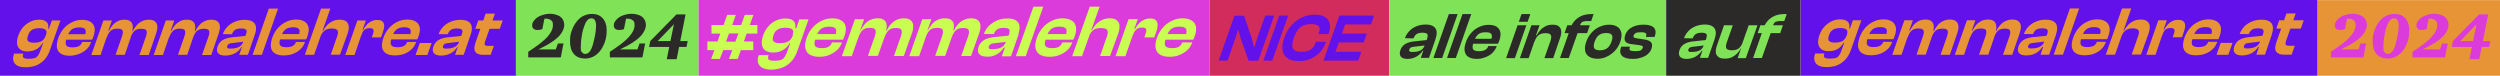 <?xml version="1.0" encoding="UTF-8"?>
<svg id="Ebene_1" data-name="Ebene 1" xmlns="http://www.w3.org/2000/svg" xmlns:xlink="http://www.w3.org/1999/xlink" version="1.1" viewBox="0 0 1650.8 50">
  <defs>
    <style>
      .cls-1 {
        fill: #dc3bdb;
      }

      .cls-1, .cls-2, .cls-3, .cls-4, .cls-5, .cls-6, .cls-7, .cls-8 {
        stroke-width: 0px;
      }

      .cls-2 {
        fill: #d12c5c;
      }

      .cls-9 {
        clip-path: url(#clippath);
      }

      .cls-3 {
        fill: none;
      }

      .cls-4 {
        fill: #cafd51;
      }

      .cls-5 {
        fill: #80e257;
      }

      .cls-6 {
        fill: #6211ea;
      }

      .cls-7 {
        fill: #2c2a29;
      }

      .cls-10 {
        clip-path: url(#clippath-1);
      }

      .cls-11 {
        clip-path: url(#clippath-4);
      }

      .cls-12 {
        clip-path: url(#clippath-3);
      }

      .cls-13 {
        clip-path: url(#clippath-2);
      }

      .cls-14 {
        clip-path: url(#clippath-5);
      }

      .cls-8 {
        fill: #e79436;
      }
    </style>
    <clipPath id="clippath">
      <rect class="cls-3" x="-11.3" y=".2" width="1650.9" height="49.8"/>
    </clipPath>
    <clipPath id="clippath-1">
      <rect class="cls-3" x="-7.3" y=".2" width="1650.9" height="49.8"/>
    </clipPath>
    <clipPath id="clippath-2">
      <rect class="cls-3" x="-11.3" y=".2" width="1650.9" height="49.8"/>
    </clipPath>
    <clipPath id="clippath-3">
      <rect class="cls-3" x="1.7" y=".2" width="1630.9" height="49.8"/>
    </clipPath>
    <clipPath id="clippath-4">
      <rect class="cls-3" x="-11.3" y=".2" width="1650.9" height="49.8"/>
    </clipPath>
    <clipPath id="clippath-5">
      <rect class="cls-3" x="-.3" y=".2" width="1630.9" height="49.8"/>
    </clipPath>
  </defs>
  <rect class="cls-6" width="341.2" height="50"/>
  <g class="cls-9">
    <path class="cls-8" d="M332,13.5h-16.2l-1.9,5.5h16.1l2-5.5ZM326.1,30.3h-3.8c-1.1,0-1.8-.2-2.1-.6-.3-.4-.3-1.2.1-2.3l6.5-18.4h-6.1l-6.7,19.1c-1,2.9-1,4.9-.1,6.2s2.6,1.9,5,1.9h5.1s2.1-5.9,2.1-5.9ZM297.6,35.2c1.8-1,3.3-2.4,4.4-4.2h.6l1.3-3.8h-.6c-.4,1.2-1,2.2-1.8,2.9-.8.7-1.7,1.2-2.8,1.5-1.1.3-2.4.5-3.9.5s-1.6-.1-2-.4-.5-.7-.2-1.4c.2-.6.5-1,1-1.3s1.1-.5,1.9-.5l8.1-1,1.3-3.8-9.8,1c-1.5.2-2.9.5-4.1,1s-2.2,1.1-3,2c-.8.8-1.4,1.8-1.8,2.9-.7,1.9-.6,3.4.3,4.5s2.5,1.6,4.7,1.6,4.6-.5,6.4-1.5M310.8,22.8c.7-2,.9-3.7.7-5.1-.2-1.5-.9-2.6-2.2-3.4-1.2-.8-3-1.2-5.3-1.2s-4.4.4-6.3,1.2c-2,.8-3.6,1.9-5,3.3s-2.4,3.1-3.1,4.9h0c0,.1,6.1.1,6.1.1v-.2c.6-1.3,1.3-2.3,2.2-2.8s2.2-.8,3.8-.8,2.8.3,3.3.8.5,1.6-.1,3.1l-2.8,7.9h.3c0,.1-1.9,5.6-1.9,5.6h5.7l4.6-13.4h0ZM285,28.4h-7.8l-2.8,7.9h7.8l2.8-7.9ZM266.8,35.6c1.9-.7,3.5-1.7,4.9-3s2.3-2.7,2.9-4.4l.2-.5h-6.1v.4c-.5,1-1.1,1.8-2.1,2.3s-2.4.8-4.3.8-3.5-.5-4-1.4-.5-2.4.2-4.3l.6-1.7c.7-2,1.6-3.4,2.8-4.4,1.2-.9,2.9-1.4,5-1.4s3.3.4,3.9,1.2c.6.8.6,2.1,0,3.8-.1.3-.2.6-.3.8-.1.3-.2.6-.3.8l2.2-2.1h-14.5l-1.2,3.5h18.8c.2-.4.3-.7.5-1,.1-.3.3-.7.4-1.1.8-2.4,1.1-4.4.7-6s-1.3-2.9-2.7-3.7c-1.4-.9-3.2-1.3-5.5-1.3s-4.5.5-6.5,1.5c-2.1,1-3.9,2.3-5.5,4.1-1.6,1.8-2.8,3.9-3.7,6.3-.9,2.7-1.2,4.9-.9,6.6.4,1.8,1.3,3.1,2.7,3.9,1.5.9,3.3,1.3,5.6,1.3,2.3,0,4.3-.3,6.2-1M240.6,19.7c.9-.7,2-1.1,3.5-1.1s2.1.3,2.4.9c.3.6.3,1.5-.2,2.9l-.8,2.3h6.1l1.3-3.7c.5-1.5.8-2.8.8-4s-.4-2.1-1.1-2.8c-.7-.7-1.9-1-3.5-1s-2.7.3-3.8.8c-1.2.6-2.2,1.3-3.1,2.3-.9,1-1.7,2.1-2.4,3.4h-1.1l-1.2,3.6h1.2c.4-1.7,1.1-2.8,1.9-3.6M239.6,20.2l-.3-.2,2.3-6.5h-5.6l-8,22.8h6.1s5.5-16.1,5.5-16.1ZM218.1,5.7h-6.1l-10.7,30.5h6.1s10.7-30.5,10.7-30.5ZM229.5,22.3c.6-1.8.9-3.3.8-4.8-.1-1.4-.7-2.5-1.6-3.3-1-.8-2.4-1.2-4.3-1.2s-3.3.3-4.8,1c-1.4.7-2.7,1.6-3.7,2.7s-1.9,2.3-2.6,3.6h-1.2l-1.7,4.5h.9c.5-1.3,1-2.4,1.7-3.3s1.5-1.5,2.4-2c1-.4,2.2-.7,3.6-.7,2,0,3.2.4,3.8,1.2.6.8.5,2.2-.2,4.1l-4.2,12h6.1s5-13.8,5-13.8ZM193.4,35.6c1.9-.7,3.5-1.7,4.9-3s2.3-2.7,2.9-4.4l.2-.5h-6.1v.4c-.5,1-1.1,1.8-2.1,2.3s-2.4.8-4.3.8-3.5-.5-4-1.4-.5-2.4.2-4.3l.6-1.7c.7-2,1.6-3.4,2.8-4.4,1.2-.9,2.9-1.4,5-1.4s3.3.4,3.9,1.2c.6.8.6,2.1,0,3.8-.1.3-.2.6-.3.8-.1.3-.2.6-.3.8l2.2-2.1h-14.5l-1.2,3.5h18.8c.2-.4.3-.7.5-1,.1-.3.3-.7.4-1.1.8-2.4,1.1-4.4.7-6-.4-1.6-1.3-2.9-2.7-3.7-1.4-.9-3.2-1.3-5.5-1.3s-4.5.5-6.5,1.5c-2.1,1-3.9,2.3-5.5,4.1-1.6,1.8-2.8,3.9-3.7,6.3-.9,2.7-1.2,4.9-.9,6.6.4,1.8,1.3,3.1,2.7,3.9,1.5.9,3.3,1.3,5.6,1.3,2.2,0,4.3-.3,6.2-1M183.6,5.7h-6.1l-10.7,30.5h6.1s10.7-30.5,10.7-30.5ZM155.1,35.2c1.8-1,3.3-2.4,4.4-4.2h.6l1.3-3.8h-.6c-.4,1.2-1,2.2-1.8,2.9-.8.7-1.7,1.2-2.8,1.5s-2.4.5-3.9.5-1.6-.1-2-.4-.5-.7-.2-1.4c.2-.6.5-1,1-1.3s1.1-.5,1.9-.5l8.1-1,1.3-3.8-9.8,1c-1.5.2-2.9.5-4.1,1-1.2.5-2.2,1.1-3,2-.8.8-1.4,1.8-1.8,2.9-.7,1.9-.6,3.4.3,4.5.9,1.1,2.5,1.6,4.7,1.6s4.6-.5,6.4-1.5M168.3,22.8c.7-2,.9-3.7.7-5.1-.2-1.5-.9-2.6-2.2-3.4-1.2-.8-3-1.2-5.3-1.2s-4.4.4-6.3,1.2c-2,.8-3.6,1.9-5,3.3s-2.4,3.1-3.1,4.9h0c0,.1,6.1.1,6.1.1v-.2c.6-1.3,1.3-2.3,2.2-2.8s2.2-.8,3.8-.8,2.8.3,3.3.8.5,1.6-.1,3.1l-2.8,7.9h.3c0,.1-1.9,5.6-1.9,5.6h5.7s4.6-13.4,4.6-13.4ZM128.4,22.1h-.3c.6-1.7.9-3.2.8-4.6-.1-1.4-.5-2.5-1.4-3.3s-2.2-1.2-4-1.2-3.3.3-4.6,1c-1.3.7-2.5,1.6-3.4,2.7s-1.7,2.3-2.4,3.6h-1.1l-1.1,4.4h.8c.7-2,1.6-3.5,2.6-4.4s2.5-1.4,4.4-1.4,3,.4,3.4,1.2c.4.8.3,2.2-.4,4.1l-4.2,12h6.1s4.8-14.1,4.8-14.1ZM112.9,20.8l-.3-.2,2.5-7.1h-5.6l-8,22.8h6.1s5.3-15.5,5.3-15.5ZM144.4,22.1c.6-1.8.9-3.3.8-4.7s-.6-2.4-1.5-3.2-2.3-1.2-4.1-1.2-3.3.4-4.7,1.1c-1.4.7-2.6,1.6-3.5,2.8-1,1.1-1.8,2.3-2.4,3.6h-1.2l-1.1,4.3h.8c.7-2,1.6-3.5,2.6-4.4s2.5-1.4,4.5-1.4,3,.4,3.4,1.2c.4.8.3,2.2-.4,4.1l-4.2,12h6.1l4.9-14.2h0ZM87.2,22.1h-.3c.6-1.7.9-3.2.8-4.6s-.5-2.5-1.4-3.3-2.2-1.2-4-1.2-3.3.3-4.6,1c-1.3.7-2.5,1.6-3.4,2.7s-1.7,2.3-2.4,3.6h-1.1l-1.1,4.4h.8c.7-2,1.6-3.5,2.6-4.4s2.5-1.4,4.4-1.4,3,.4,3.4,1.2c.4.8.3,2.2-.4,4.1l-4.2,12h6.1s4.8-14.1,4.8-14.1ZM71.7,20.8l-.3-.2,2.5-7.1h-5.6l-8,22.8h6.1s5.3-15.5,5.3-15.5ZM103.1,22.1c.6-1.8.9-3.3.8-4.7s-.6-2.4-1.5-3.2-2.3-1.2-4.1-1.2-3.3.4-4.7,1.1c-1.4.7-2.6,1.6-3.5,2.8-1,1.1-1.8,2.3-2.4,3.6h-1.2l-1.1,4.3h.8c.7-2,1.6-3.5,2.6-4.4s2.5-1.4,4.5-1.4,3,.4,3.4,1.2c.4.8.3,2.2-.4,4.1l-4.2,12h6.1l4.9-14.2h0ZM52.2,35.6c1.9-.7,3.5-1.7,4.9-3s2.3-2.7,2.9-4.4l.2-.5h-6.1v.5c-.5,1-1.1,1.8-2.1,2.3s-2.4.8-4.3.8-3.5-.5-4-1.4-.5-2.4.2-4.3l.6-1.7c.7-2,1.6-3.4,2.8-4.4,1.2-.9,2.9-1.4,5-1.4s3.3.4,3.9,1.2c.6.8.6,2.1,0,3.8,0,.3-.2.6-.3.8,0,.3-.2.6-.3.8l2.2-2.1h-14.5l-1.3,3.6h18.8c.2-.4.3-.7.5-1,0-.3.3-.7.4-1.1.8-2.4,1.1-4.4.7-6-.4-1.6-1.3-2.9-2.7-3.7-1.4-.9-3.2-1.3-5.5-1.3s-4.5.5-6.5,1.5c-2.1,1-3.9,2.3-5.5,4.1-1.6,1.8-2.8,3.9-3.7,6.3-.9,2.7-1.2,4.9-.9,6.6.4,1.8,1.3,3.1,2.7,3.9,1.5.9,3.3,1.3,5.6,1.3s4.4-.5,6.3-1.2M24.3,32.4c1.7-1.1,2.9-2.4,3.9-4.1h1.1l1.6-4.6h-.8c-.6,1.6-1.5,2.8-2.7,3.5s-2.9,1-4.9,1-2.4-.2-3.1-.5-1.2-.8-1.3-1.5c-.2-.7,0-1.6.4-2.8.4-1.2.9-2.1,1.6-2.8.6-.7,1.4-1.2,2.4-1.5s2.1-.5,3.5-.5,2.4.2,3.1.5c.8.3,1.3.8,1.5,1.4.2.7.1,1.5-.2,2.6h.8l1.8-4.1h-1.2c.4-2,0-3.5-1-4.5-1.1-1-2.7-1.5-4.9-1.5s-4,.4-5.8,1.3-3.4,2.1-4.8,3.6c-1.4,1.6-2.4,3.4-3.2,5.5s-1,4-.8,5.6.9,2.8,2.1,3.7c1.2.9,2.8,1.3,4.8,1.3s4.4-.6,6.1-1.6M23.9,43.2c2-.8,3.8-2.1,5.4-3.7,1.5-1.7,2.8-3.8,3.7-6.5l6.9-19.5h-5.6l-2.3,6.2h-.5c0,.1-4.8,13.7-4.8,13.7-.5,1.5-1.1,2.6-1.7,3.4-.6.8-1.3,1.4-2.2,1.6-.9.3-2,.4-3.4.4s-2.5,0-3.1-.3c-.7-.2-1.1-.6-1.2-1.1-.1-.5,0-1.2.3-2h-6.1c-.7,1.9-.8,3.5-.4,4.9.4,1.3,1.3,2.4,2.7,3.1,1.4.7,3.2,1,5.4,1s4.8-.4,6.9-1.2"/>
  </g>
  <rect class="cls-5" x="340.6" width="120.7" height="50"/>
  <rect class="cls-1" x="461.3" width="337.4" height="50"/>
  <g class="cls-10">
    <path class="cls-4" d="M778.6,36.4c2-.8,3.8-1.8,5.3-3.2,1.5-1.4,2.5-2.9,3.2-4.7l.2-.5h-6.6l-.2.4c-.4,1.1-1.1,1.9-2.1,2.5s-2.6.9-4.6.9-3.8-.5-4.3-1.5c-.6-1-.5-2.5.3-4.7l.6-1.8c.7-2.1,1.8-3.7,3-4.7,1.3-1,3.1-1.5,5.4-1.5s3.5.4,4.2,1.3.7,2.2,0,4.1c0,.3-.2.6-.3.9s-.2.6-.3.9l2.3-2.3h-15.7l-1.3,3.7h20.2c.2-.4.4-.8.5-1.1.2-.4.3-.7.5-1.2.9-2.5,1.1-4.7.8-6.4-.4-1.8-1.4-3.1-2.9-4s-3.5-1.4-5.9-1.4-4.8.5-7,1.6c-2.2,1-4.2,2.5-5.9,4.4s-3.1,4.1-4,6.7c-1,2.9-1.3,5.2-.9,7.1.4,1.9,1.4,3.3,2.9,4.2,1.6.9,3.6,1.4,6.1,1.4s4.5-.3,6.5-1.1M750.4,19.4c.9-.8,2.2-1.2,3.7-1.2s2.3.3,2.6.9c.4.6.3,1.6-.2,3.1l-.9,2.5h6.6l1.4-4c.6-1.6.8-3,.8-4.3s-.4-2.3-1.2-3.1c-.8-.7-2-1.1-3.7-1.1s-2.9.3-4.1.9c-1.3.6-2.4,1.4-3.4,2.5-1,1-1.8,2.2-2.6,3.6h-1.2l-1.3,3.8h1.3c.5-1.6,1.2-2.8,2.2-3.6M749.2,19.8l-.4-.2,2.5-6.9h-6.1l-8.6,24.4h6.5l6.1-17.3ZM726.1,4.4h-6.5l-11.6,32.7h6.5s11.6-32.7,11.6-32.7ZM738.4,22.1c.7-1.9.9-3.6.8-5.1,0-1.5-.7-2.7-1.8-3.6-1-.9-2.6-1.3-4.6-1.3s-3.6.4-5.1,1.1c-1.5.7-2.9,1.7-4,2.9s-2,2.5-2.8,3.9h-1.3l-1.8,4.8h.9c.5-1.4,1.1-2.6,1.8-3.5s1.6-1.7,2.6-2.1c1-.5,2.4-.7,3.9-.7s3.5.4,4.1,1.3.5,2.3-.2,4.4l-4.5,12.8h6.6l5.4-14.9h0ZM699.4,36.4c2-.8,3.8-1.8,5.3-3.2,1.5-1.4,2.5-2.9,3.2-4.7l.2-.5h-6.6l-.2.4c-.4,1.1-1.1,1.9-2.1,2.5s-2.6.9-4.6.9-3.8-.5-4.3-1.5c-.6-1-.5-2.5.3-4.7l.6-1.8c.7-2.1,1.8-3.7,3-4.7,1.3-1,3.1-1.5,5.4-1.5s3.5.4,4.2,1.3c.7.8.7,2.2,0,4.1,0,.3-.2.6-.3.9s-.2.6-.3.9l2.3-2.3h-15.7l-1.3,3.7h20.2c.2-.4.4-.8.5-1.1.2-.4.3-.7.5-1.2.9-2.5,1.1-4.7.7-6.4-.4-1.8-1.3-3.1-2.9-4-1.5-.9-3.5-1.4-5.9-1.4s-4.8.5-7,1.6c-2.2,1-4.2,2.5-5.9,4.4s-3.1,4.1-4,6.7c-1,2.9-1.3,5.2-.9,7.1.4,1.9,1.4,3.3,2.9,4.2,1.6.9,3.6,1.4,6.1,1.4s4.6-.3,6.6-1.1M688.9,4.4h-6.5l-11.6,32.7h6.5s11.6-32.7,11.6-32.7ZM658.2,35.9c1.9-1.1,3.5-2.6,4.7-4.5h.6l1.5-4.1h-.6c-.5,1.3-1.1,2.3-1.9,3.1-.8.7-1.8,1.3-3,1.6s-2.6.5-4.2.5-1.7,0-2.1-.4c-.4-.3-.5-.8-.2-1.5.2-.6.6-1.1,1.1-1.4s1.2-.5,2.1-.6l8.7-1,1.4-4.1-10.6,1.1c-1.7.2-3.1.6-4.4,1.1-1.3.5-2.3,1.2-3.2,2.1s-1.5,1.9-1.9,3.1c-.7,2.1-.6,3.7.4,4.8,1,1.2,2.7,1.7,5.1,1.7,2.3.2,4.5-.4,6.5-1.5M672.4,22.7c.7-2.1,1-4,.8-5.5-.2-1.6-1-2.8-2.3-3.7s-3.2-1.3-5.7-1.3-4.7.4-6.8,1.3c-2.1.9-3.9,2.1-5.4,3.6s-2.6,3.3-3.3,5.3h0c0,.1,6.6.1,6.6.1v-.2c.6-1.4,1.4-2.4,2.3-3,1-.6,2.3-.9,4.1-.9s3.1.3,3.6.9.5,1.7,0,3.4l-3,8.5h.3c0,.1-2.1,6-2.1,6h6.1l5-14.5h-.2ZM629.4,21.9h-.4c.6-1.8.9-3.5.9-5s-.6-2.7-1.5-3.5c-1-.9-2.4-1.3-4.4-1.3s-3.5.4-5,1.1c-1.5.7-2.7,1.7-3.7,2.9s-1.9,2.5-2.6,3.8h-1.2l-1.2,4.7h.9c.8-2.1,1.7-3.7,2.8-4.7s2.7-1.5,4.8-1.5,3.2.4,3.6,1.3c.5.9.3,2.3-.4,4.4l-4.5,12.8h6.6l5.3-15h0ZM612.7,20.5l-.4-.2,2.7-7.6h-6l-8.6,24.4h6.5s5.8-16.6,5.8-16.6ZM646.6,21.9c.7-1.9.9-3.6.8-5,0-1.5-.7-2.6-1.6-3.5-1-.8-2.4-1.3-4.4-1.3s-3.6.4-5.1,1.1c-1.5.8-2.8,1.8-3.8,3-1.1,1.2-1.9,2.5-2.6,3.9h-1.3l-1.1,4.6h.9c.8-2.1,1.7-3.7,2.8-4.7s2.7-1.5,4.8-1.5,3.2.4,3.6,1.3c.5.9.3,2.3-.4,4.4l-4.5,12.8h6.5l5.4-15.1h0ZM585,21.9h-.4c.6-1.8.9-3.5.9-5s-.6-2.7-1.5-3.5c-1-.9-2.4-1.3-4.4-1.3s-3.5.4-5,1.1c-1.5.7-2.7,1.7-3.7,2.9s-1.9,2.5-2.6,3.8h-1.2l-1.2,4.7h.9c.8-2.1,1.7-3.7,2.8-4.7s2.7-1.5,4.8-1.5,3.2.4,3.6,1.3c.5.9.3,2.3-.4,4.4l-4.5,12.8h6.6l5.3-15h0ZM568.3,20.5l-.4-.2,2.7-7.6h-6.1l-8.6,24.4h6.5l5.9-16.6h0ZM602.2,21.9c.7-1.9.9-3.6.8-5,0-1.5-.7-2.6-1.6-3.5-1-.8-2.4-1.3-4.4-1.3s-3.6.4-5.1,1.1c-1.5.8-2.8,1.8-3.8,3-1.1,1.2-1.9,2.5-2.6,3.9h-1.3l-1.1,4.6h.9c.8-2.1,1.7-3.7,2.8-4.7s2.7-1.5,4.8-1.5,3.2.4,3.6,1.3c.5.9.3,2.3-.4,4.4l-4.5,12.8h6.5l5.4-15.1h0ZM547.3,36.4c2-.8,3.8-1.8,5.3-3.2,1.5-1.4,2.5-2.9,3.2-4.7l.2-.5h-6.6l-.2.4c-.4,1.1-1.1,1.9-2.1,2.5s-2.6.9-4.6.9-3.8-.5-4.3-1.5c-.6-1-.5-2.5.3-4.7l.6-1.8c.7-2.1,1.8-3.7,3-4.7,1.3-1,3.1-1.5,5.4-1.5s3.5.4,4.2,1.3c.7.8.7,2.2,0,4.1,0,.3-.2.6-.3.9s-.2.6-.3.9l2.3-2.3h-15.7l-1.3,3.7h20.2c.2-.4.4-.8.5-1.1.2-.4.3-.7.5-1.2.9-2.5,1.1-4.7.8-6.4-.4-1.8-1.4-3.1-2.9-4s-3.5-1.4-5.9-1.4-4.8.5-7,1.6c-2.2,1-4.2,2.5-5.9,4.4s-3.1,4.1-4,6.7c-1,2.9-1.3,5.2-.9,7.1.4,1.9,1.4,3.3,2.9,4.2,1.6.9,3.6,1.4,6.1,1.4s4.5-.3,6.5-1.1M517.2,32.9c1.8-1.1,3.2-2.6,4.2-4.4h1.2l1.7-4.9h-.9c-.6,1.8-1.6,3-2.9,3.8-1.3.7-3.1,1.1-5.3,1.1s-2.6-.2-3.4-.5c-.8-.3-1.3-.9-1.5-1.6s0-1.8.4-3c.4-1.3,1-2.3,1.7-3s1.6-1.2,2.6-1.6c1.1-.3,2.3-.5,3.7-.5s2.5.2,3.4.5c.8.3,1.4.8,1.6,1.5.2.7,0,1.6-.3,2.8h.9l2.1-4.5h-1.3c.4-2.1,0-3.7-1.1-4.8-1.2-1.1-2.9-1.6-5.3-1.6s-4.3.5-6.3,1.4-3.7,2.2-5.1,3.9c-1.5,1.7-2.6,3.7-3.4,5.9-.8,2.3-1.1,4.3-.8,6,.2,1.7,1,3,2.2,3.9,1.2.9,3,1.4,5.2,1.4,2.8,0,4.9-.6,6.7-1.8M516.7,44.6c2.2-.9,4.1-2.2,5.8-4s3-4.1,4-6.9l7.4-20.9h-6.1l-2.3,6.6h-.5c0,.1-5.2,14.7-5.2,14.7-.6,1.6-1.2,2.8-1.8,3.7s-1.4,1.4-2.4,1.8c-.9.3-2.2.5-3.7.5s-2.7,0-3.4-.3c-.7-.2-1.2-.6-1.3-1.2-.1-.6,0-1.3.3-2.2h-6.5c-.7,2.1-.9,3.8-.4,5.2s1.5,2.5,3,3.3c1.5.7,3.5,1.1,5.9,1.1s5-.6,7.2-1.4M487.6,22.1l-2,5.4h-6.2l2-5.4h6.2ZM477.6,33.1h5.9l-2.1,5.8h5.7l2.1-5.8h8.2v-5.7h-6.2l1.8-5.2h7.1v-5.7h-5l2.4-6.7h-5.7l-2.4,6.7h-5.9l2.4-6.7h-5.7l-2.4,6.7h-8v5.7h5.8l-1.8,5.2h-6.7v5.7h4.6l-2.1,5.8h5.7l2.3-5.8h0Z"/>
  </g>
  <rect class="cls-2" x="798.7" width="118.5" height="50"/>
  <g class="cls-13">
    <path class="cls-6" d="M907.3,10.3h-21.3l-2,5.8h21.3l2-5.8ZM902.5,22.2h-20.7l-2,5.8h20.7l2-5.8ZM898.9,34.2h-21.3l-2,5.8h21.3l2-5.8ZM890.3,10.3h-5.9l-10.5,29.7h5.9s10.5-29.7,10.5-29.7ZM865,39c2.4-1,4.5-2.4,6.3-4.2s3.1-4,4-6.5l.2-.7h-6.6l-.2.7c-.7,2-1.8,3.5-3.3,4.5s-3.4,1.4-5.9,1.4-3.5-.3-4.5-.9c-1-.6-1.6-1.6-1.7-2.9,0-1.3.3-3.1,1-5.3.8-2.3,1.7-4,2.7-5.4,1-1.3,2.2-2.3,3.7-2.9,1.4-.6,3.1-.9,5.2-.9s4.1.5,4.9,1.4c.8,1,.8,2.5,0,4.5l-.2.7h6.6l.2-.7c.9-2.5,1.1-4.7.6-6.5s-1.6-3.2-3.3-4.2-4-1.4-6.8-1.4-5.8.6-8.4,1.9c-2.6,1.3-4.9,3-6.9,5.3-2,2.3-3.5,5-4.6,8.1s-1.5,5.8-1.1,8.1,1.4,4.1,3.2,5.3c1.7,1.3,4.1,1.9,7.1,1.9,2.7.2,5.3-.3,7.7-1.3M850.6,10.3h-5.9l-10.5,29.7h5.9s10.5-29.7,10.5-29.7ZM815.7,25.4l1.7-5.4h.4l1.5,5.6,5.2,14.5h6.4l10.5-29.8h-5.9l-5.3,14.7-1.8,5.9h-.4l-1.6-6.1-4.9-14.4h-6.4l-10.4,29.6h5.9l5.1-14.6Z"/>
  </g>
  <rect class="cls-8" x="1530" y=".1" width="120.8" height="50"/>
  <rect class="cls-6" x="1188.9" width="341.2" height="50"/>
  <g class="cls-12">
    <path class="cls-8" d="M1521.2,13.4h-16.2l-1.9,5.5h16.2l1.9-5.5ZM1515.3,30.2h-3.8c-1.1,0-1.8-.2-2.1-.6-.3-.4-.3-1.2,0-2.3l6.5-18.4h-6.1l-6.7,19.1c-1,2.9-1,4.9,0,6.2s2.6,1.9,5,1.9h5.1s2.1-5.9,2.1-5.9ZM1486.8,35.1c1.8-1,3.3-2.4,4.4-4.2h.6l1.3-3.8h-.6c-.4,1.2-1,2.2-1.8,2.9-.8.7-1.7,1.2-2.8,1.5-1.1.3-2.4.5-3.9.5s-1.6-.1-2-.4-.5-.7-.2-1.4c.2-.6.5-1,1-1.3s1.1-.5,1.9-.5l8.1-1,1.3-3.8-9.8,1c-1.5.2-2.9.5-4.1,1s-2.2,1.1-3,2c-.8.8-1.4,1.8-1.8,2.9-.7,1.9-.6,3.4.3,4.5s2.5,1.6,4.7,1.6,4.6-.5,6.4-1.5M1500.1,22.7c.7-2,.9-3.7.7-5.1-.2-1.5-.9-2.6-2.2-3.4-1.2-.8-3-1.2-5.3-1.2s-4.4.4-6.3,1.2c-2,.8-3.6,1.9-5,3.3s-2.4,3.1-3.1,4.9h0c0,.1,6.1.1,6.1.1v-.2c.6-1.3,1.3-2.3,2.2-2.8s2.2-.8,3.8-.8,2.8.3,3.3.8.5,1.6,0,3.1l-2.8,7.9h.3c0,.1-1.9,5.6-1.9,5.6h5.7l4.6-13.4h0ZM1474.2,28.3h-7.8l-2.8,7.9h7.8s2.8-7.9,2.8-7.9ZM1456.1,35.5c1.9-.7,3.5-1.7,4.9-3s2.3-2.7,2.9-4.4l.2-.5h-6.1v.4c-.5,1-1.1,1.8-2.1,2.3s-2.4.8-4.3.8-3.5-.5-4-1.4-.5-2.4.2-4.3l.6-1.7c.7-2,1.6-3.4,2.8-4.4,1.2-.9,2.9-1.4,5-1.4s3.3.4,3.9,1.2c.6.8.6,2.1,0,3.8,0,.3-.2.6-.3.8,0,.3-.2.6-.3.8l2.2-2.1h-14.5l-1.2,3.5h18.8c.2-.4.3-.7.5-1,0-.3.3-.7.4-1.1.8-2.4,1.1-4.4.7-6s-1.3-2.9-2.7-3.7c-1.4-.9-3.2-1.3-5.5-1.3s-4.5.5-6.5,1.5c-2.1,1-3.9,2.3-5.5,4.1-1.6,1.8-2.8,3.9-3.7,6.3-.9,2.7-1.2,4.9-.9,6.6.4,1.8,1.3,3.1,2.7,3.9,1.5.9,3.3,1.3,5.6,1.3,2.2,0,4.3-.3,6.2-1M1429.8,19.6c.9-.7,2-1.1,3.5-1.1s2.1.3,2.4.9.3,1.5-.2,2.9l-.8,2.3h6.1l1.3-3.7c.5-1.5.8-2.8.8-4s-.4-2.1-1.1-2.8-1.9-1-3.5-1-2.7.3-3.8.8c-1.2.6-2.2,1.3-3.1,2.3-.9,1-1.7,2.1-2.4,3.4h-1.1l-1.2,3.6h1.2c.4-1.7,1.1-2.8,1.9-3.6M1428.8,20.1l-.3-.2,2.3-6.5h-5.6l-8,22.8h6.1s5.5-16.1,5.5-16.1ZM1407.3,5.6h-6.1l-10.7,30.5h6.1s10.7-30.5,10.7-30.5ZM1418.7,22.2c.6-1.8.9-3.3.8-4.8,0-1.4-.7-2.5-1.6-3.3-1-.8-2.4-1.2-4.3-1.2s-3.3.3-4.8,1c-1.4.7-2.7,1.6-3.7,2.7s-1.9,2.3-2.6,3.6h-1.2l-1.7,4.5h.9c.5-1.3,1-2.4,1.7-3.3s1.5-1.5,2.4-2c1-.4,2.2-.7,3.6-.7,2,0,3.2.4,3.8,1.2.6.8.5,2.2-.2,4.1l-4.2,12h6.1l5-13.8h0ZM1382.6,35.5c1.9-.7,3.5-1.7,4.9-3s2.3-2.7,2.9-4.4l.2-.5h-6.1v.4c-.5,1-1.1,1.8-2.1,2.3s-2.4.8-4.3.8-3.5-.5-4-1.4-.5-2.4.2-4.3l.6-1.7c.7-2,1.6-3.4,2.8-4.4,1.2-.9,2.9-1.4,5-1.4s3.3.4,3.9,1.2c.6.8.6,2.1,0,3.8,0,.3-.2.6-.3.8,0,.3-.2.6-.3.8l2.2-2.1h-14.5l-1.2,3.5h18.8c.2-.4.3-.7.5-1,0-.3.3-.7.4-1.1.8-2.4,1.1-4.4.7-6s-1.3-2.9-2.7-3.7c-1.4-.9-3.2-1.3-5.5-1.3s-4.5.5-6.5,1.5c-2.1,1-3.9,2.3-5.5,4.1-1.6,1.8-2.8,3.9-3.7,6.3-.9,2.7-1.2,4.9-.9,6.6.4,1.8,1.3,3.1,2.7,3.9,1.5.9,3.3,1.3,5.6,1.3,2.2,0,4.3-.3,6.2-1M1372.9,5.6h-6.1l-10.7,30.5h6.1s10.7-30.5,10.7-30.5ZM1344.3,35.1c1.8-1,3.3-2.4,4.4-4.2h.6l1.3-3.8h-.6c-.4,1.2-1,2.2-1.8,2.9-.8.7-1.7,1.2-2.8,1.5-1.1.3-2.4.5-3.9.5s-1.6-.1-2-.4-.5-.7-.2-1.4c.2-.6.5-1,1-1.3s1.1-.5,1.9-.5l8.1-1,1.3-3.8-9.8,1c-1.5.2-2.9.5-4.1,1s-2.2,1.1-3,2c-.8.8-1.4,1.8-1.8,2.9-.7,1.9-.6,3.4.3,4.5s2.5,1.6,4.7,1.6,4.6-.5,6.4-1.5M1357.6,22.7c.7-2,.9-3.7.7-5.1-.2-1.5-.9-2.6-2.2-3.4-1.2-.8-3-1.2-5.3-1.2s-4.4.4-6.3,1.2c-2,.8-3.6,1.9-5,3.3s-2.4,3.1-3.1,4.9h0c0,.1,6.1.1,6.1.1v-.2c.6-1.3,1.3-2.3,2.2-2.8s2.2-.8,3.8-.8,2.8.3,3.3.8.5,1.6,0,3.1l-2.8,7.9h.3c0,.1-1.9,5.6-1.9,5.6h5.7l4.6-13.4h0ZM1317.7,22h-.3c.6-1.7.9-3.2.8-4.6s-.5-2.5-1.4-3.3-2.2-1.2-4-1.2-3.3.3-4.6,1c-1.3.7-2.5,1.6-3.4,2.7s-1.7,2.3-2.4,3.6h-1.1l-1.1,4.4h.8c.7-2,1.6-3.5,2.6-4.4s2.5-1.4,4.4-1.4,3,.4,3.4,1.2c.4.8.3,2.2-.4,4.1l-4.2,12h6.1l4.8-14.1h0ZM1302.2,20.7l-.3-.2,2.5-7.1h-5.6l-8,22.8h6.1s5.3-15.5,5.3-15.5ZM1333.6,22c.6-1.8.9-3.3.8-4.7,0-1.4-.6-2.4-1.5-3.2s-2.3-1.2-4.1-1.2-3.3.4-4.7,1.1c-1.4.7-2.6,1.6-3.5,2.8-1,1.1-1.8,2.3-2.4,3.6h-1.2l-1.1,4.3h.8c.7-2,1.6-3.5,2.6-4.4s2.5-1.4,4.5-1.4,3,.4,3.4,1.2c.4.8.3,2.2-.4,4.1l-4.2,12h6.1l4.9-14.2h0ZM1276.4,22h-.3c.6-1.7.9-3.2.8-4.6s-.5-2.5-1.4-3.3-2.2-1.2-4-1.2-3.3.3-4.6,1c-1.3.7-2.5,1.6-3.4,2.7s-1.7,2.3-2.4,3.6h-1.1l-1.1,4.4h.8c.7-2,1.6-3.5,2.6-4.4s2.5-1.4,4.4-1.4,3,.4,3.4,1.2c.4.8.3,2.2-.4,4.1l-4.2,12h6.1l4.8-14.1h0ZM1260.9,20.7l-.3-.2,2.5-7.1h-5.6l-8,22.8h6.1s5.3-15.5,5.3-15.5ZM1292.4,22c.6-1.8.9-3.3.8-4.7s-.6-2.4-1.5-3.2-2.3-1.2-4.1-1.2-3.3.4-4.7,1.1c-1.4.7-2.6,1.6-3.5,2.8-1,1.1-1.8,2.3-2.4,3.6h-1.2l-1.1,4.3h.8c.7-2,1.6-3.5,2.6-4.4s2.5-1.4,4.5-1.4,3,.4,3.4,1.2c.4.8.3,2.2-.4,4.1l-4.2,12h6.1l4.9-14.2h0ZM1241.5,35.5c1.9-.7,3.5-1.7,4.9-3s2.3-2.7,2.9-4.4l.2-.5h-6.1v.4c-.5,1-1.1,1.8-2.1,2.3s-2.4.8-4.3.8-3.5-.5-4-1.4-.5-2.4.2-4.3l.6-1.7c.7-2,1.6-3.4,2.8-4.4,1.2-.9,2.9-1.4,5-1.4s3.3.4,3.9,1.2c.6.8.6,2.1,0,3.8,0,.3-.2.6-.3.8,0,.3-.2.6-.3.8l2.2-2.1h-14.5l-1.2,3.5h18.8c.2-.4.3-.7.5-1,0-.3.3-.7.4-1.1.8-2.4,1.1-4.4.7-6s-1.3-2.9-2.7-3.7c-1.4-.9-3.2-1.3-5.5-1.3s-4.5.5-6.5,1.5c-2.1,1-3.9,2.3-5.5,4.1-1.6,1.8-2.8,3.9-3.7,6.3-.9,2.7-1.2,4.9-.9,6.6.4,1.8,1.3,3.1,2.7,3.9,1.5.9,3.3,1.3,5.6,1.3,2.2,0,4.3-.3,6.2-1M1213.5,32.3c1.7-1.1,2.9-2.4,3.9-4.1h1.1l1.6-4.6h-.8c-.6,1.6-1.5,2.8-2.7,3.5s-2.9,1-4.9,1-2.4-.2-3.1-.5-1.2-.8-1.3-1.5c-.2-.7,0-1.6.4-2.8.4-1.2.9-2.1,1.6-2.8s1.4-1.2,2.4-1.5,2.1-.5,3.5-.5,2.4.2,3.1.5c.8.3,1.3.8,1.5,1.4.2.7,0,1.5-.2,2.6h.8l1.9-4.2h-1.2c.4-2,0-3.5-1-4.5-1.1-1-2.7-1.5-4.9-1.5s-4,.4-5.8,1.3c-1.8.9-3.4,2.1-4.8,3.6-1.4,1.6-2.4,3.4-3.2,5.5-.7,2.1-1,4-.8,5.6s.9,2.8,2.1,3.7,2.8,1.3,4.8,1.3c2.4,0,4.4-.5,6-1.5M1213.1,43.1c2-.8,3.8-2.1,5.4-3.7,1.5-1.7,2.8-3.8,3.7-6.5l6.9-19.5h-5.6l-2.2,6.2h-.5c0,.1-4.8,13.7-4.8,13.7-.5,1.5-1.1,2.6-1.7,3.4-.6.8-1.3,1.4-2.2,1.6-.9.3-2,.4-3.4.4s-2.5,0-3.1-.3c-.7-.2-1.1-.6-1.2-1.1s0-1.2.3-2h-6.1c-.7,1.9-.8,3.5-.4,4.9.4,1.3,1.3,2.4,2.7,3.1,1.4.7,3.2,1,5.4,1s4.8-.4,6.8-1.2"/>
  </g>
  <rect class="cls-5" x="917.3" width="182.9" height="50"/>
  <g class="cls-11">
    <path class="cls-7" d="M1083.9,38c1.7-.6,3.1-1.3,4.2-2.3s2-2.2,2.4-3.5c.6-1.8.6-3.2-.2-4.2-.8-1-2.4-1.7-4.9-2l-4.1-.6c-1.3-.2-2-.4-2.4-.7-.3-.3-.4-.7-.2-1.3.3-.7.7-1.2,1.4-1.6.6-.3,1.7-.5,3.3-.5s2.2.1,2.7.3c.6.2.9.5,1,.9s0,.9-.2,1.6v.3h5.7v-.2c.7-1.7.8-3.2.4-4.4-.4-1.2-1.2-2.1-2.5-2.6-1.3-.6-3-.9-5.2-.9s-4.2.3-5.8.9c-1.7.6-3,1.4-4.1,2.4-1,1-1.8,2.2-2.2,3.5-.6,1.8-.6,3.2,0,4.2.7,1,2,1.6,3.9,1.8l5.3.7c1.1.2,1.9.4,2.2.7.3.3.4.7,0,1.3-.2.7-.7,1.2-1.3,1.5-.6.3-1.8.5-3.4.5s-2.9-.2-3.4-.5c-.6-.3-.6-1-.3-2.1v-.4h-5.7v.2c-1,2.5-.8,4.4.5,5.8,1.3,1.4,3.6,2.1,7,2.1s4.1-.4,5.7-.9M1052.7,31.8c-.5-.9-.4-2.4.3-4.3.7-2,1.6-3.4,2.8-4.3,1.2-.9,2.8-1.4,4.8-1.4s3.3.5,3.8,1.4.4,2.4-.3,4.3c-.7,1.9-1.6,3.4-2.8,4.3-1.2.9-2.8,1.4-4.8,1.4s-3.3-.4-3.8-1.4M1061,37.4c2-.9,3.8-2.2,5.4-3.9s2.7-3.7,3.5-5.9c.8-2.3,1-4.3.7-6-.4-1.7-1.2-3-2.6-3.9s-3.2-1.4-5.4-1.4-4.4.5-6.4,1.4-3.8,2.2-5.3,3.9c-1.5,1.7-2.7,3.7-3.5,6s-1,4.2-.7,5.9,1.2,3,2.6,3.9,3.2,1.4,5.5,1.4,4.2-.4,6.2-1.4M1049.8,16.7h-14.9l-1.8,5.2h14.9l1.8-5.2ZM1042.7,19.1l.4-1.1c.2-1.6.7-2.7,1.4-3.3.8-.5,1.9-.8,3.5-.8h2.7l1.6-4.6h-1.8c-2.2,0-4.2.4-6,1.1-1.8.8-3.3,1.8-4.5,3.1s-2.2,2.8-2.8,4.6l-7.1,20.2h5.8s6.8-19.2,6.8-19.2ZM1014.5,23.6l-.3-.2,2.4-6.7h-5.4l-7.6,21.7h5.8s5.1-14.8,5.1-14.8ZM1030.2,24.9c.6-1.6.8-3.1.7-4.4s-.6-2.3-1.6-3.1c-.9-.8-2.3-1.1-4.1-1.1s-3.3.3-4.6,1c-1.4.7-2.6,1.6-3.5,2.6-1,1.1-1.8,2.2-2.4,3.4h-1.1l-1.1,4.1h.8c.7-1.9,1.5-3.3,2.7-4.2,1.1-.9,2.6-1.3,4.5-1.3s3.1.4,3.5,1.2c.5.8.4,2.1-.2,3.9l-4,11.4h5.8s4.6-13.5,4.6-13.5ZM1010.5,9.3h-5.8l-1.8,5.1h5.8s1.8-5.1,1.8-5.1ZM1007.9,16.7h-5.8l-7.6,21.7h5.8l7.6-21.7ZM980.8,37.8c1.8-.7,3.4-1.6,4.6-2.8s2.2-2.6,2.8-4.2l.2-.4h-5.8v.4c-.4,1-1.1,1.7-2,2.2s-2.3.8-4.1.8-3.3-.4-3.8-1.3c-.5-.9-.4-2.3.2-4.1l.6-1.6c.7-1.9,1.6-3.3,2.7-4.2,1.1-.9,2.7-1.3,4.8-1.3s3.1.4,3.7,1.1c.6.8.6,2,0,3.6,0,.3-.2.5-.3.8s-.2.5-.3.8l2.1-2h-13.8l-1.2,3.3h17.9c.2-.3.3-.7.5-1,0-.3.3-.7.4-1,.8-2.3,1-4.2.7-5.7-.4-1.6-1.2-2.7-2.5-3.6-1.3-.8-3.1-1.2-5.3-1.2s-4.2.5-6.2,1.4-3.7,2.2-5.2,3.9c-1.5,1.7-2.7,3.7-3.5,6-.9,2.5-1.2,4.7-.8,6.3.4,1.7,1.2,2.9,2.6,3.7,1.4.8,3.2,1.2,5.4,1.2s3.8-.4,5.6-1.1M971.5,9.3h-5.8l-10.2,29h5.8s10.2-29,10.2-29ZM962.5,9.3h-5.8l-10.2,29h5.8s10.2-29,10.2-29ZM935.3,37.4c1.7-1,3.1-2.3,4.2-4h.6l1.3-3.6h-.6c-.4,1.2-1,2.1-1.7,2.7-.7.7-1.6,1.1-2.7,1.4-1.1.3-2.3.4-3.7.4s-1.5,0-1.9-.4c-.4-.3-.4-.7-.2-1.3.2-.5.5-1,1-1.2.4-.3,1.1-.4,1.8-.5l7.7-.9,1.3-3.6-9.3,1c-1.5.2-2.8.5-3.9,1-1.1.5-2.1,1.1-2.8,1.9-.8.8-1.3,1.7-1.7,2.8-.6,1.8-.5,3.2.3,4.3.9,1,2.3,1.5,4.5,1.5,2.1,0,4.1-.6,5.8-1.5M947.9,25.6c.7-1.9.9-3.5.7-4.9s-.9-2.5-2.1-3.3c-1.2-.8-2.9-1.2-5.1-1.2s-4.2.4-6,1.1c-1.9.8-3.5,1.8-4.8,3.2-1.3,1.4-2.3,2.9-2.9,4.7h0c0,.1,5.8.1,5.8.1v-.2c.5-1.3,1.2-2.2,2.1-2.7s2.1-.8,3.6-.8,2.7.3,3.2.8.4,1.5,0,3l-2.7,7.5h.3l-1.8,5.3h5.4l4.4-12.6h-.1Z"/>
  </g>
  <rect class="cls-7" x="1100.2" width="88.7" height="50"/>
  <g class="cls-14">
    <path class="cls-5" d="M1177.3,16.7h-14.9l-1.8,5.2h14.9l1.8-5.2ZM1170.2,19.1l.4-1.1c.2-1.6.7-2.7,1.4-3.3.8-.5,1.9-.8,3.5-.8h2.7l1.6-4.6h-1.8c-2.2,0-4.2.4-6,1.1-1.8.8-3.3,1.8-4.5,3.1s-2.2,2.8-2.8,4.6l-7.1,20.2h5.8s6.8-19.2,6.8-19.2ZM1160.5,16.7h-5.8l-5.2,14.7.3.2-2.4,6.8h5.4l7.7-21.7ZM1143.6,37.8c1.4-.7,2.6-1.6,3.6-2.6,1-1.1,1.8-2.2,2.4-3.4h1.1l1-4.1h-.8c-.7,1.9-1.6,3.3-2.7,4.2s-2.7,1.3-4.6,1.3-3.1-.4-3.6-1.2-.4-2.1.2-3.9l4-11.4h-5.8l-4.7,13.4c-.6,1.6-.8,3.1-.7,4.4,0,1.3.7,2.3,1.7,3.1s2.4,1.1,4.2,1.1c1.7,0,3.3-.2,4.7-.9M1119.6,37.4c1.7-1,3.1-2.3,4.2-4h.6l1.3-3.6h-.6c-.4,1.2-1,2.1-1.7,2.7-.7.7-1.6,1.1-2.7,1.4-1.1.3-2.3.4-3.7.4s-1.5,0-1.9-.4c-.4-.3-.4-.7-.2-1.3.2-.5.5-1,1-1.2.4-.3,1.1-.4,1.8-.5l7.7-.9,1.3-3.6-9.3,1c-1.5.2-2.8.5-3.9,1s-2.1,1.1-2.8,1.9c-.8.8-1.3,1.7-1.7,2.8-.6,1.8-.5,3.2.3,4.3.9,1,2.3,1.5,4.5,1.5,2.1,0,4.1-.6,5.8-1.5M1132.2,25.6c.7-1.9.9-3.5.7-4.9-.2-1.4-.9-2.5-2.1-3.3s-2.9-1.2-5.1-1.2-4.2.4-6,1.1c-1.9.8-3.5,1.8-4.8,3.2-1.3,1.4-2.3,2.9-2.9,4.7h0c0,.1,5.8.1,5.8.1v-.2c.5-1.3,1.2-2.2,2.1-2.7s2.1-.8,3.6-.8,2.7.3,3.2.8.4,1.5,0,3l-2.7,7.5h.3l-1.8,5.3h5.4l4.4-12.6h0Z"/>
  </g>
  <path class="cls-7" d="M358,19.3c-.6.2-1.2.3-1.7.4-.5,0-1,.1-1.4.1-1.1,0-2-.3-2.6-.8-.6-.6-.9-1.3-.9-2.3s.2-1.4.6-2.2c.4-.7,1-1.4,1.7-2.1,1.2-1.1,2.6-1.9,4.3-2.4,1.7-.6,3.4-.9,5.4-.9s5.1.7,6.7,2,2.5,3.2,2.5,5.4-1.4,5.5-4.2,8.1c-2.8,2.7-7.1,5.3-12.9,8h11.5l1.4-3.9h3.7l-1.8,9.2h-21.5v-3.7c6-3.9,10.2-7.1,12.6-9.8,2.4-2.7,3.7-5.2,3.7-7.7s-.4-2.6-1.2-3.3c-.8-.7-2-1.1-3.7-1.1h-.7l-1.4,7h-.1Z"/>
  <path class="cls-7" d="M386,38.6c-3,0-5.4-1-7.1-3s-2.5-4.8-2.5-8.4.4-5,1.3-7.4,2.1-4.5,3.6-6.2c1.3-1.5,2.7-2.6,4.4-3.3,1.7-.8,3.4-1.1,5.4-1.1,2.9,0,5.2,1,6.9,2.9,1.7,1.9,2.6,4.5,2.6,7.8s-.4,5.6-1.3,8.1-2.1,4.6-3.7,6.4c-1.3,1.4-2.7,2.5-4.3,3.2s-3.4,1.1-5.3,1.1h0ZM390.6,12.1c-.9,0-1.8.3-2.5,1s-1.4,1.7-1.9,3.1c-.9,2.2-1.6,4.6-2,7.3-.5,2.7-.7,5.3-.7,7.9s.3,2.4.8,3.1,1.3,1.1,2.2,1.1,2.1-.5,2.9-1.6c.8-1,1.6-2.7,2.2-5,.6-2.2,1.1-4.4,1.5-6.6.3-2.1.5-4,.5-5.5s-.3-2.8-.8-3.6-1.2-1.2-2.2-1.2Z"/>
  <path class="cls-7" d="M411.9,19.3c-.6.2-1.2.3-1.7.4-.5,0-1,.1-1.4.1-1.1,0-2-.3-2.6-.8-.6-.6-.9-1.3-.9-2.3s.2-1.4.6-2.2c.4-.7,1-1.4,1.7-2.1,1.2-1.1,2.6-1.9,4.3-2.4,1.7-.6,3.4-.9,5.4-.9s5.1.7,6.7,2,2.5,3.2,2.5,5.4-1.4,5.5-4.2,8.1c-2.8,2.7-7.1,5.3-12.9,8h11.5l1.4-3.9h3.7l-1.8,9.2h-21.5v-3.7c6-3.9,10.2-7.1,12.6-9.8,2.4-2.7,3.7-5.2,3.7-7.7s-.4-2.6-1.2-3.3c-.8-.7-2-1.1-3.7-1.1h-.7l-1.4,7h-.1Z"/>
  <path class="cls-7" d="M446.8,9.5h5.9l-3.5,17.6h4.9l-.8,3.9h-4.9l-1.6,8.1h-6.5l1.6-8.1h-13.3l.8-3.9,17.3-17.6h.1ZM445,16l-10.7,11.1h8.4l2.3-11.1h0Z"/>
  <g>
    <path class="cls-1" d="M1548.3,19.3c-.6.2-1.2.3-1.7.4-.5,0-1,.1-1.4.1-1.1,0-2-.3-2.6-.8-.6-.6-.9-1.3-.9-2.3s.2-1.4.6-2.2c.4-.7,1-1.4,1.7-2.1,1.2-1.1,2.6-1.9,4.3-2.4,1.7-.6,3.4-.9,5.4-.9s5.1.7,6.7,2,2.5,3.2,2.5,5.4-1.4,5.5-4.2,8.1c-2.8,2.7-7.1,5.3-12.9,8h11.5l1.4-3.9h3.7l-1.8,9.2h-21.5v-3.7c6-3.9,10.2-7.1,12.6-9.8,2.4-2.7,3.7-5.2,3.7-7.7s-.4-2.6-1.2-3.3c-.8-.7-2-1.1-3.7-1.1h-.7l-1.4,7h-.1Z"/>
    <path class="cls-1" d="M1576.3,38.6c-3,0-5.4-1-7.1-3s-2.5-4.8-2.5-8.4.4-5,1.3-7.4,2.1-4.5,3.6-6.2c1.3-1.5,2.7-2.6,4.4-3.3,1.7-.8,3.4-1.1,5.4-1.1,2.9,0,5.2,1,6.9,2.9,1.7,1.9,2.6,4.5,2.6,7.8s-.4,5.6-1.3,8.1-2.1,4.6-3.7,6.4c-1.3,1.4-2.7,2.5-4.3,3.2s-3.4,1.1-5.3,1.1h0ZM1580.9,12.1c-.9,0-1.8.3-2.5,1s-1.4,1.7-1.9,3.1c-.9,2.2-1.6,4.6-2,7.3-.5,2.7-.7,5.3-.7,7.9s.3,2.4.8,3.1,1.3,1.1,2.2,1.1,2.1-.5,2.9-1.6c.8-1,1.6-2.7,2.2-5,.6-2.2,1.1-4.4,1.5-6.6.3-2.1.5-4,.5-5.5s-.3-2.8-.8-3.6-1.2-1.2-2.2-1.2Z"/>
    <path class="cls-1" d="M1602.2,19.3c-.6.2-1.2.3-1.7.4-.5,0-1,.1-1.4.1-1.1,0-2-.3-2.6-.8-.6-.6-.9-1.3-.9-2.3s.2-1.4.6-2.2c.4-.7,1-1.4,1.7-2.1,1.2-1.1,2.6-1.9,4.3-2.4,1.7-.6,3.4-.9,5.4-.9s5.1.7,6.7,2,2.5,3.2,2.5,5.4-1.4,5.5-4.2,8.1c-2.8,2.7-7.1,5.3-12.9,8h11.5l1.4-3.9h3.7l-1.8,9.2h-21.5v-3.7c6-3.9,10.2-7.1,12.6-9.8,2.4-2.7,3.7-5.2,3.7-7.7s-.4-2.6-1.2-3.3c-.8-.7-2-1.1-3.7-1.1h-.7l-1.4,7h-.1Z"/>
    <path class="cls-1" d="M1637.1,9.5h5.9l-3.5,17.6h4.9l-.8,3.9h-4.9l-1.6,8.1h-6.5l1.6-8.1h-13.3l.8-3.9,17.3-17.6h.1ZM1635.3,16l-10.7,11.1h8.4l2.3-11.1h0Z"/>
  </g>
</svg>